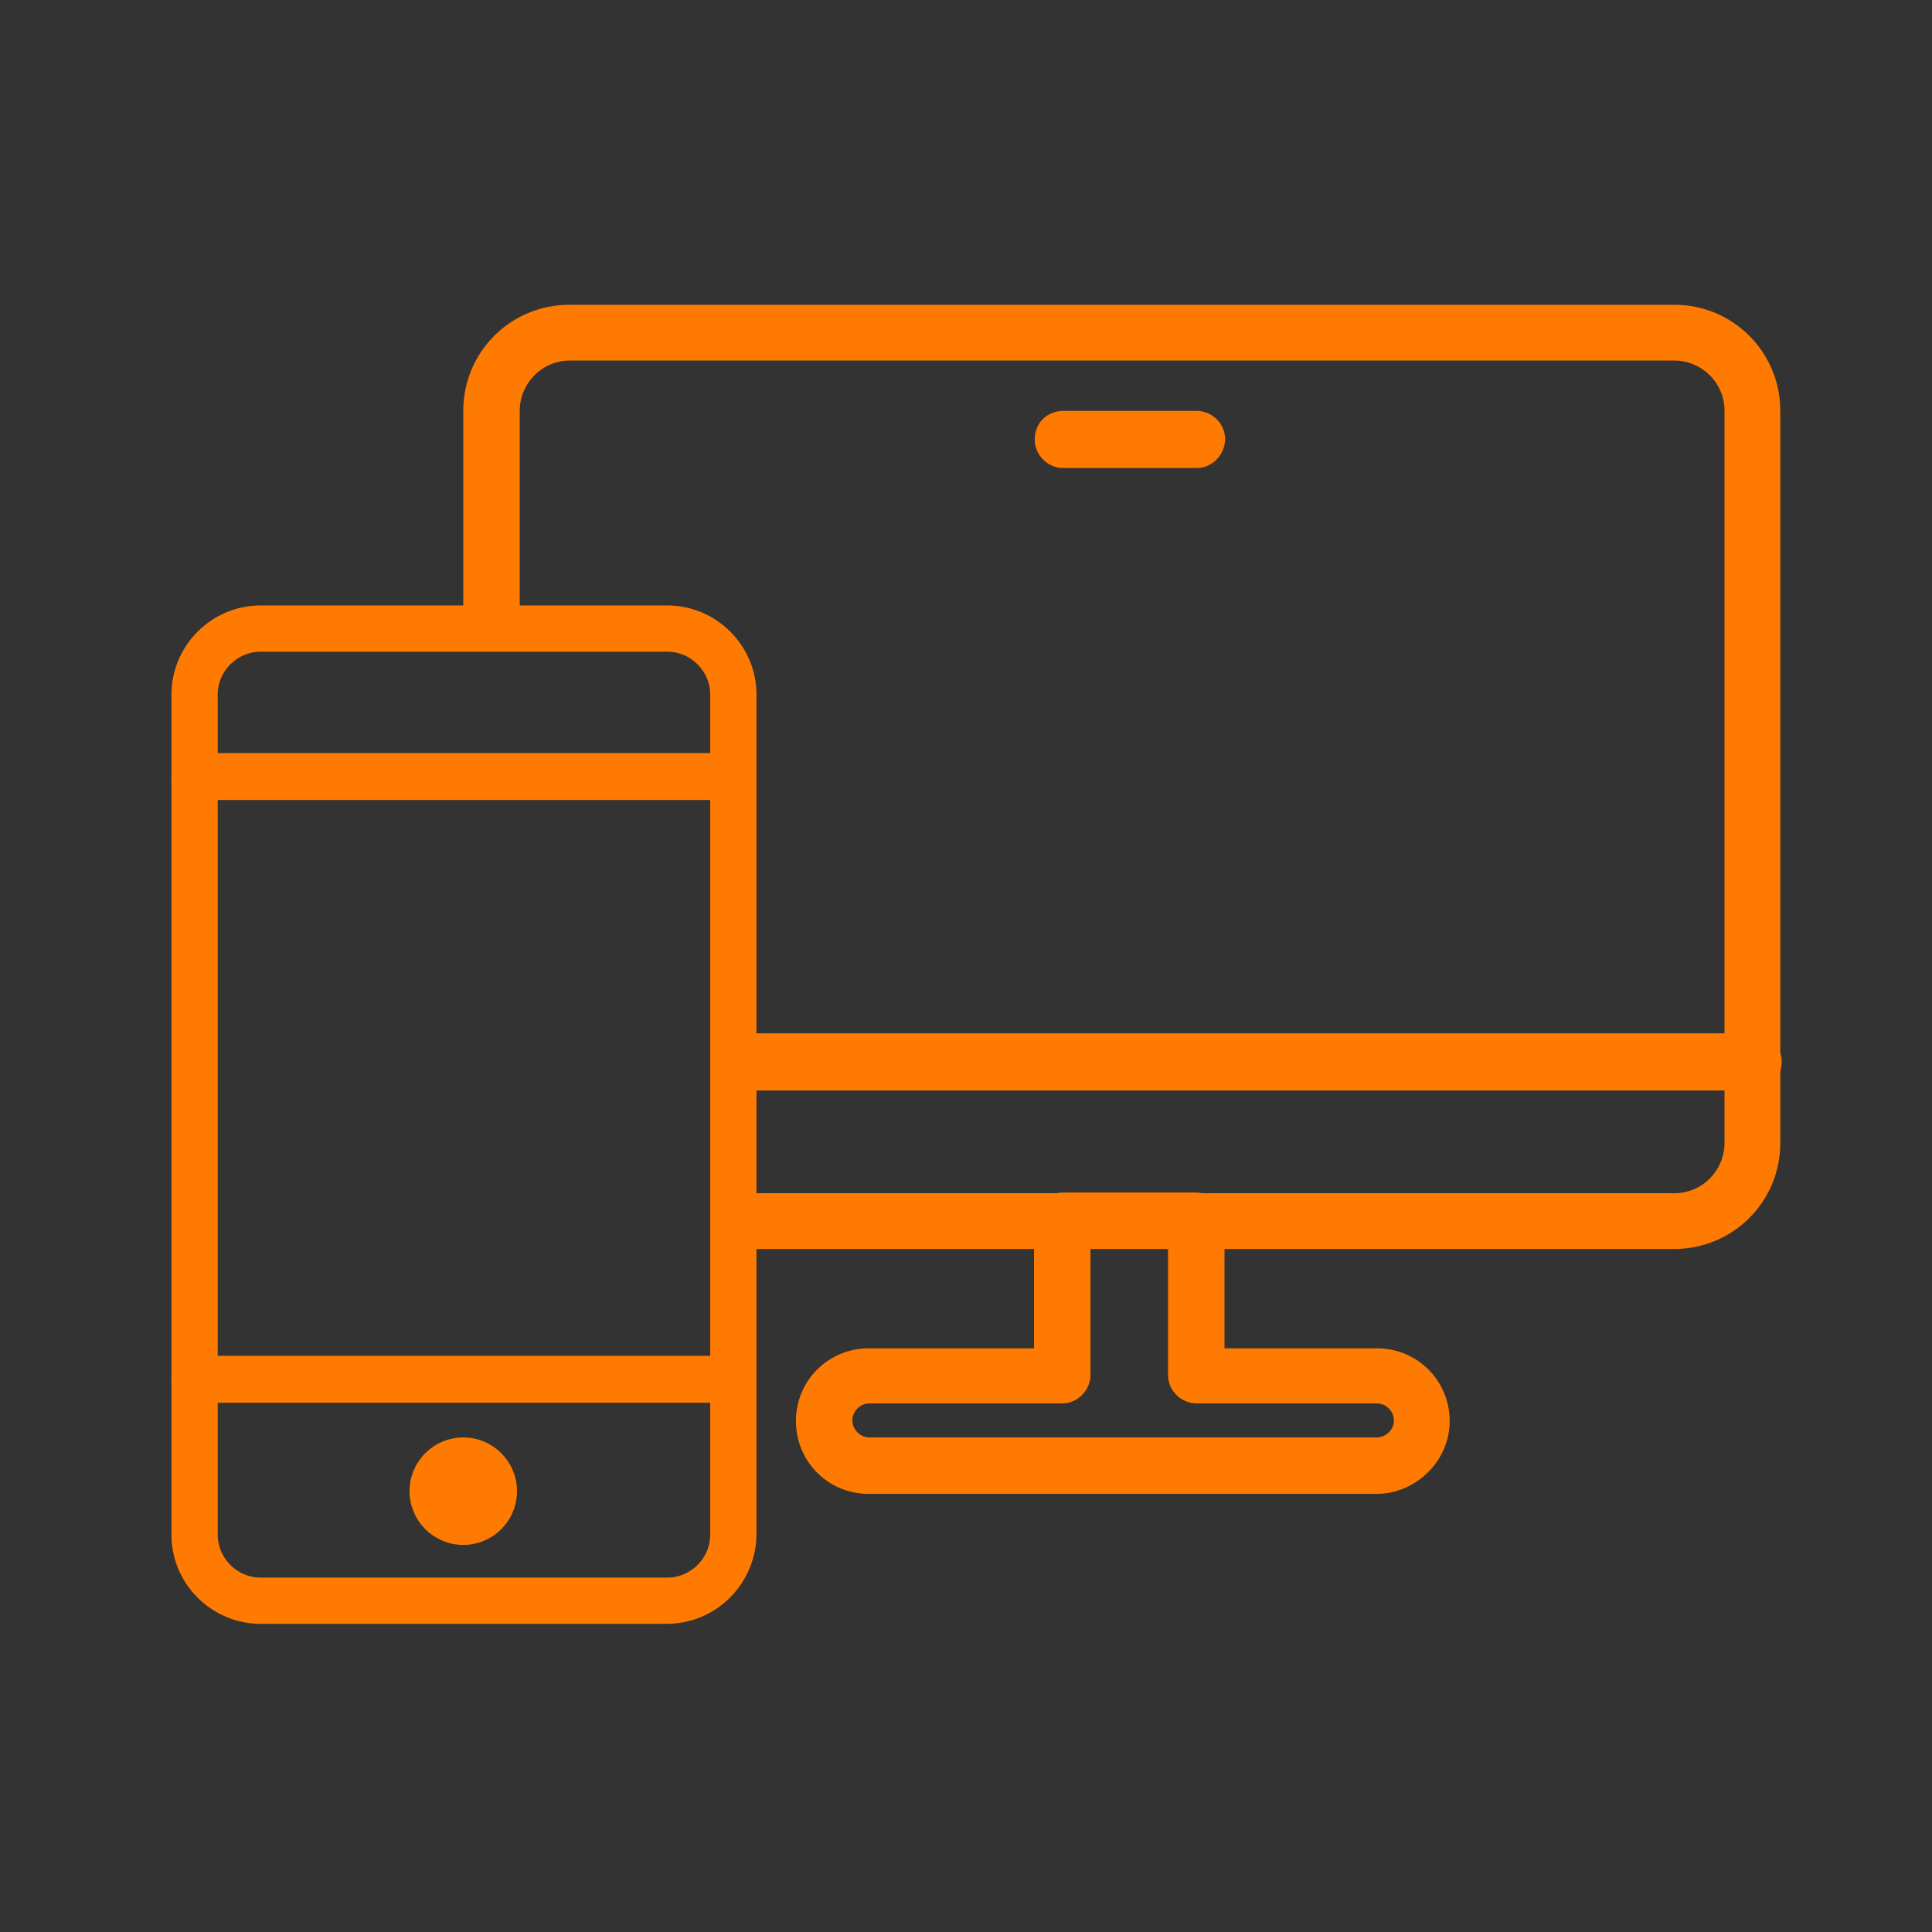 <?xml version="1.0" encoding="utf-8"?>
<!-- Generator: Adobe Illustrator 26.0.0, SVG Export Plug-In . SVG Version: 6.00 Build 0)  -->
<svg version="1.1" id="Capa_1" xmlns="http://www.w3.org/2000/svg" xmlns:xlink="http://www.w3.org/1999/xlink" x="0px" y="0px"
	 viewBox="0 0 284 284" style="enable-background:new 0 0 284 284;" xml:space="preserve">
<rect x="0" y="0" width="284" height="284" fill="#333333" stroke="none"/>
<style type="text/css">
	.st0{fill:#1B1B1B;}
	.st1{fill:#FF7A00;}
	.st2{fill:none;stroke:#FF7A00;stroke-width:7;stroke-linecap:round;stroke-linejoin:round;stroke-miterlimit:10;}
	.st3{fill:#EDEDED;stroke:#FFFFFF;stroke-width:7;stroke-miterlimit:10;}
	.st4{fill:#0684BC;}
	.st5{fill:none;stroke:#FF7A00;stroke-width:2;stroke-miterlimit:10;}
</style>
<g>
	<g>
		<path class="st0" d="M-430.5,236.5h-50.4c-0.5,0-1-0.4-1-1v-48.1c0-0.5,0.4-1,1-1h50.4c4,0,7.2,3.2,7.2,7.2v35.7
			C-423.3,233.3-426.5,236.5-430.5,236.5z M-479.8,234.5h49.4c2.9,0,5.2-2.3,5.2-5.2v-35.7c0-2.9-2.3-5.2-5.2-5.2h-49.4V234.5z"/>
	</g>
	<g>
		<g>
			<path class="st0" d="M-433.3,224.7c-0.1,0-0.2,0-0.3,0c-0.5-0.2-0.8-0.7-0.6-1.2c0.1-0.3,0.1-0.6,0.1-1V220c0-0.5,0.4-1,1-1
				c0.5,0,1,0.4,1,1v2.5c0,0.5-0.1,1.1-0.2,1.6C-432.5,224.4-432.8,224.7-433.3,224.7z"/>
		</g>
		<g>
			<path class="st0" d="M-439.4,227.7h-5.9c-0.5,0-1-0.4-1-1c0-0.5,0.4-1,1-1h5.9c0.5,0,1,0.4,1,1S-438.8,227.7-439.4,227.7z
				 M-451.1,227.7h-5.9c-0.5,0-1-0.4-1-1c0-0.5,0.4-1,1-1h5.9c0.5,0,1,0.4,1,1S-450.5,227.7-451.1,227.7z M-462.8,227.7h-5.9
				c-0.5,0-1-0.4-1-1c0-0.5,0.4-1,1-1h5.9c0.5,0,1,0.4,1,1S-462.3,227.7-462.8,227.7z"/>
		</g>
		<g>
			<path class="st0" d="M-477,227.7h-3.8c-0.5,0-1-0.4-1-1c0-0.5,0.4-1,1-1h3.8c0.5,0,1,0.4,1,1C-476.1,227.3-476.5,227.7-477,227.7
				z"/>
		</g>
	</g>
	<g>
		<g>
			<path class="st0" d="M-477,197.2h-3.8c-0.5,0-1-0.4-1-1s0.4-1,1-1h3.8c0.5,0,1,0.4,1,1S-476.5,197.2-477,197.2z"/>
		</g>
		<g>
			<path class="st0" d="M-440.3,197.2h-5.9c-0.5,0-1-0.4-1-1s0.4-1,1-1h5.9c0.5,0,1,0.4,1,1S-439.8,197.2-440.3,197.2z M-452,197.2
				h-5.9c-0.5,0-1-0.4-1-1s0.4-1,1-1h5.9c0.5,0,1,0.4,1,1S-451.5,197.2-452,197.2z M-463.8,197.2h-5.9c-0.5,0-1-0.4-1-1s0.4-1,1-1
				h5.9c0.5,0,1,0.4,1,1S-463.2,197.2-463.8,197.2z"/>
		</g>
		<g>
			<path class="st0" d="M-433.1,204c-0.5,0-1-0.4-1-1v-2.5c0-0.3-0.1-0.6-0.1-1c-0.2-0.5,0.1-1.1,0.6-1.2c0.5-0.2,1.1,0.1,1.2,0.6
				c0.2,0.5,0.2,1,0.2,1.6v2.5C-432.1,203.6-432.5,204-433.1,204z"/>
		</g>
	</g>
	<g>
		<path class="st0" d="M-424.3,220.9h-10.3c-5.2,0-9.4-4.2-9.4-9.4s4.2-9.4,9.4-9.4h10.3c0.5,0,1,0.4,1,1s-0.4,1-1,1h-10.3
			c-4.1,0-7.5,3.3-7.5,7.5c0,4.1,3.3,7.5,7.5,7.5h10.3c0.5,0,1,0.4,1,1C-423.3,220.5-423.7,220.9-424.3,220.9z"/>
	</g>
	<g>
		<path class="st0" d="M-435.7,213.7c-1.2,0-2.2-1-2.2-2.2s1-2.2,2.2-2.2s2.2,1,2.2,2.2S-434.5,213.7-435.7,213.7z M-435.7,211.3
			c-0.1,0-0.2,0.1-0.2,0.2c0,0.2,0.4,0.2,0.4,0C-435.5,211.4-435.6,211.3-435.7,211.3z"/>
	</g>
</g>
<g>
	<g>
		<g>
			<path class="st1" d="M960.5,244.3h-42.9c-22,0-44.3-77.5-49-94.4c-4-7.2-1.4-16.6,5.8-20.9c3.6-2.2,7.9-2.5,11.9-1.4
				c4,1.1,7.2,3.6,9.4,7.2l2.5,4.7V74.9c0-8.6,6.8-15.5,15.5-15.5c8.6,0,15.5,6.8,15.5,15.5V116c2.5-1.4,5.4-2.5,8.3-2.5
				c8.6,0,15.5,6.8,15.5,15.1c2.5-1.4,5.4-2.5,8.3-2.5c6.5,0,12.3,4.3,14.4,10.1c2.5-2.2,5.8-3.2,9.4-3.2c8.6,0,15.5,6.8,15.5,15.5
				v47.9C1001.3,198.9,984,244.3,960.5,244.3z M882.3,134c-1.4,0-2.9,0.4-4.3,1.1c-4,2.2-5.4,7.6-3.2,11.5c0,0.4,0.4,0.7,0.4,0.7
				c10.1,37.1,29.9,89.4,42.2,89.4h42.9c16.2,0,32.1-35.7,33.9-41.1v-47.2c0-4.7-3.6-8.3-8.3-8.3c-4.7,0-8.3,3.6-8.3,8.3
				c0,1.8-1.4,3.6-3.6,3.6c-1.8,0-3.6-1.4-3.6-3.6v-6.8c0-4.7-3.6-8.3-8.3-8.3s-8.3,3.6-8.3,8.3c0,1.8-1.4,3.6-3.6,3.6
				c-1.8,0-3.6-1.4-3.6-3.6V129c0-4.7-3.6-8.3-8.3-8.3s-8.3,3.6-8.3,8.3c0,1.8-1.4,3.6-3.6,3.6c-1.8,0-3.6-1.4-3.6-3.6V74.9
				c0-4.7-3.6-8.3-8.3-8.3c-4.7,0-8.3,3.6-8.3,8.3v77.8c0,1.4-1.1,2.9-2.5,3.6c-1.4,0.4-3.2-0.4-4-1.8l-9.4-16.2
				c-1.1-1.8-2.9-3.2-5-4C883.8,134.4,883,134,882.3,134z M997.7,196.7L997.7,196.7L997.7,196.7z"/>
		</g>
		<path class="st2" d="M954.4,78.8c0-22.3-18-40-40-40c-22,0-40,18-40,40"/>
	</g>
</g>
<g>
	<g>
		<path class="st1" d="M1056.3,208.1c-10.2,0-18.3-8-18.3-18.3v-38.4c0-10.2,8-18.3,18.3-18.3c10.2,0,18.3,8,18.3,18.3v38.4
			C1074.2,199.7,1066.2,208.1,1056.3,208.1z M1056.3,140.5c-6.2,0-11,5.1-11,11v38.4c0,6.2,5.1,11,11,11c6.2,0,11-5.1,11-11v-38.4
			C1067.3,145.3,1062.1,140.5,1056.3,140.5z"/>
	</g>
	<g>
		<path class="st1" d="M1245.6,208.1c-10.2,0-18.3-8-18.3-18.3v-38.4c0-10.2,8-18.3,18.3-18.3s18.3,8,18.3,18.3v38.4
			C1263.8,199.7,1255.4,208.1,1245.6,208.1z M1245.6,140.5c-6.2,0-11,5.1-11,11v38.4c0,6.2,5.1,11,11,11c6.2,0,11-5.1,11-11v-38.4
			C1256.5,145.3,1251.4,140.5,1245.6,140.5z"/>
	</g>
	<g>
		<path class="st1" d="M1246.3,140.2c-1.8,0-3.7-1.5-3.7-3.7c0-50.4-40.2-89.5-91.7-89.5s-91.7,39.5-91.7,89.5
			c0,1.8-1.5,3.7-3.7,3.7c-1.8,0-3.7-1.5-3.7-3.7c0-54.4,43.5-96.8,99-96.8c55.5,0,99,42.4,99,96.8
			C1249.9,138.4,1248.1,140.2,1246.3,140.2z"/>
	</g>
	<g>
		<path class="st1" d="M1237.5,218.4h-53c-1.8,0-3.7-1.5-3.7-3.7c0-1.8,1.5-3.7,3.7-3.7h53c2.9,0,5.5-2.9,5.5-5.8
			c0-1.8,1.5-3.7,3.7-3.7c1.8,0,3.7,1.5,3.7,3.7C1250.3,212.5,1244.1,218.4,1237.5,218.4z"/>
	</g>
	<g>
		<path class="st1" d="M1171.4,232.6h-31.8c-8.8,0-15.7-6.9-15.7-15.7v-3.7c0-8.8,6.9-15.7,15.7-15.7h31.8c8.8,0,15.7,6.9,15.7,15.7
			v3.7C1187.1,225.3,1179.8,232.6,1171.4,232.6z M1139.2,204.5c-4.7,0-8.8,4-8.8,8.8v3.7c0,4.7,4,8.8,8.8,8.8h31.8
			c4.7,0,8.8-4,8.8-8.8v-3.7c0-4.7-4-8.8-8.8-8.8H1139.2z"/>
	</g>
</g>
<g>
	<g>
		<path class="st1" d="M-151.9,230.3h-205.9v-83.6c0-1.8,1.5-3.6,3.6-3.6c1.8,0,3.6,1.5,3.6,3.6v76.4h191.3v-76.7
			c0-1.8,1.5-3.6,3.6-3.6c2.2,0,3.6,1.5,3.6,3.6V230.3z"/>
	</g>
	<g>
		<path class="st1" d="M-267.9,230.3h-60.7v-86.6c0-1.8,1.5-3.6,3.6-3.6s3.6,1.5,3.6,3.6v79.3h46.6v-76.7c0-1.8,1.5-3.6,3.6-3.6
			s3.6,1.5,3.6,3.6v84H-267.9z"/>
	</g>
	<g>
		<path class="st1" d="M-293,139.8h-3.6c-1.8,0-3.6-1.5-3.6-3.6c0-1.8,1.5-3.6,3.6-3.6h3.6c1.8,0,3.6,1.5,3.6,3.6
			C-289.7,138.3-291.2,139.8-293,139.8z"/>
	</g>
	<g>
		<path class="st1" d="M-232.3,177.6c-1.1,0-1.8-0.4-2.5-1.1c-1.5-1.5-1.1-3.6,0-5.1l30.2-28c1.5-1.5,3.6-1.1,5.1,0
			c1.5,1.5,1.1,3.6,0,5.1l-30.2,28C-230.5,177.2-231.5,177.6-232.3,177.6z"/>
	</g>
	<g>
		<path class="st1" d="M-231.5,209.6c-1.1,0-1.8-0.4-2.5-1.1c-1.5-1.5-1.5-3.6,0-5.1l38.9-38.9c1.5-1.5,3.6-1.5,5.1,0
			c1.5,1.5,1.5,3.6,0,5.1l-38.9,38.9C-229.7,209.2-230.5,209.6-231.5,209.6z"/>
	</g>
	<g>
		<path class="st1" d="M-293,139.8h-3.6c-1.8,0-3.6-1.5-3.6-3.6c0-1.8,1.5-3.6,3.6-3.6h3.6c1.8,0,3.6,1.5,3.6,3.6
			C-289.7,138.3-291.2,139.8-293,139.8z"/>
	</g>
	<g>
		<path class="st1" d="M-312.3,195.1c-1.8,0-3.6-1.5-3.6-3.6v-18.2c0-1.8,1.5-3.6,3.6-3.6c1.8,0,3.6,1.5,3.6,3.6v18.2
			C-308.6,193.6-310.5,195.1-312.3,195.1z"/>
	</g>
	<g>
		<path class="st1" d="M-138.1,131.8c-1.5,0-2.5-0.7-3.3-2.2l-31.3-71.6h-163.7l-33.5,71.6c-0.7,1.8-2.9,2.5-4.7,1.8
			c-1.8-0.7-2.5-2.9-1.8-4.7L-341,51h172.8l33.1,75.6c0.7,1.8,0,4-1.8,4.7C-137.4,131.8-137.7,131.8-138.1,131.8z"/>
	</g>
	<g>
		<path class="st1" d="M-333.7,131.8c-0.4,0-0.4,0-0.7,0c-1.8-0.4-3.3-2.2-2.9-4.4l14.9-73.5c0.4-1.8,2.2-3.3,4.4-2.9
			c1.8,0.4,3.3,2.2,2.9,4.4l-14.9,73.5C-330.5,130.7-332.3,131.8-333.7,131.8z"/>
	</g>
	<g>
		<path class="st1" d="M-177.7,131.8c-1.8,0-3.3-1.1-3.6-2.9l-15.3-73.5c-0.4-1.8,0.7-3.6,2.9-4.4c1.8-0.4,3.6,0.7,4.4,2.9
			l15.3,73.5c0.4,1.8-0.7,3.6-2.9,4.4C-177,131.8-177.4,131.8-177.7,131.8z"/>
	</g>
	<g>
		<path class="st1" d="M-217,131.8c-1.8,0-3.3-1.5-3.6-3.3l-7.6-73.5c-0.4-1.8,1.1-3.6,3.3-4c2.2-0.4,3.6,1.1,4,3.3l7.6,73.5
			C-213,130-214.5,131.8-217,131.8C-216.6,131.8-216.6,131.8-217,131.8z"/>
	</g>
	<g>
		<path class="st1" d="M-255.9,131.8L-255.9,131.8c-1.8,0-3.6-1.5-3.6-3.6V54.7c0-1.8,1.5-3.6,3.6-3.6l0,0c1.8,0,3.6,1.5,3.6,3.6
			v73.5C-252.3,130.3-253.7,131.8-255.9,131.8z"/>
	</g>
	<g>
		<path class="st1" d="M-294.8,131.8h-0.4c-1.8-0.4-3.3-1.8-3.3-4l7.6-73.5c0.4-1.8,1.8-3.3,4-3.3c1.8,0.4,3.3,1.8,3.3,4l-7.6,73.5
			C-291.6,130.3-293,131.8-294.8,131.8z"/>
	</g>
	<g>
		<path class="st1" d="M-236.6,150.3c-12.7,0-22.9-9.5-22.9-21.8c0-1.8,1.5-3.6,3.6-3.6c1.8,0,3.6,1.5,3.6,3.6
			c0,8.4,6.9,14.9,15.6,14.9s16-6.5,16-14.9c0-1.8,1.5-3.6,3.6-3.6c1.8,0,3.6,1.5,3.6,3.6C-213.4,140.5-223.9,150.3-236.6,150.3z"/>
	</g>
	<g>
		<path class="st1" d="M-275.6,150.3c-12.7,0-22.9-9.5-22.9-21.8c0-1.8,1.5-3.6,3.6-3.6c1.8,0,3.6,1.5,3.6,3.6
			c0,8.4,6.9,14.9,15.6,14.9s16-6.5,16-14.9c0-1.8,1.5-3.6,3.6-3.6c1.8,0,3.6,1.5,3.6,3.6C-252.3,140.5-262.8,150.3-275.6,150.3z"/>
	</g>
	<g>
		<path class="st1" d="M-314.5,150.3c-12.7,0-22.9-9.5-22.9-21.8c0-1.8,1.5-3.6,3.6-3.6s3.6,1.5,3.6,3.6c0,8.4,6.9,14.9,15.6,14.9
			c8.7,0,16-6.5,16-14.9c0-1.8,1.5-3.6,3.6-3.6c1.8,0,3.6,1.5,3.6,3.6C-291.2,140.5-301.7,150.3-314.5,150.3z"/>
	</g>
	<g>
		<path class="st1" d="M-353.4,150.3c-12.7,0-23.3-9.8-23.3-21.8c0-1.8,1.5-3.6,3.6-3.6c1.8,0,3.6,1.5,3.6,3.6c0,8,7.3,14.9,16,14.9
			s16-6.5,16-14.9c0-1.8,1.5-3.6,3.6-3.6s3.6,1.5,3.6,3.6C-330.1,140.5-340.7,150.3-353.4,150.3z"/>
	</g>
	<g>
		<path class="st1" d="M-197.4,150.3c-1.8,0-4-0.4-5.8-0.7c-10.2-2.5-17.5-11.3-17.5-21.1c0-1.8,1.5-3.6,3.6-3.6s3.6,1.5,3.6,3.6
			c0,6.9,5.1,12.7,12,14.2c1.5,0.4,2.5,0.4,4,0.4c8.7,0,16-6.5,16-14.9c0-1.8,1.5-3.6,3.6-3.6s3.6,1.5,3.6,3.6
			C-174.1,140.5-184.3,150.3-197.4,150.3z"/>
	</g>
	<g>
		<path class="st1" d="M-158.1,150.3c-12.7,0-23.3-9.8-23.3-21.8c0-1.8,1.5-3.6,3.6-3.6s3.6,1.5,3.6,3.6c0,8,7.3,14.9,16,14.9
			c8.7,0,16-6.5,16-14.9c0-1.8,1.5-3.6,3.6-3.6c1.8,0,3.6,1.5,3.6,3.6C-134.8,140.5-145,150.3-158.1,150.3z"/>
	</g>
</g>
<g>
	<g>
		<path class="st1" d="M728.4,248.4c-0.8,0-1.2,0-2-0.4l-12.1-6.9l0,0c-68.2-39.6-74.3-82.8-74.7-87.6v-1.2V36.8
			c0-1.2,0.4-2.4,1.6-3.2c1.2-0.8,2.4-0.8,3.6-0.4l31.1,9.7c4,1.2,8.1,2,12.5,2c12.9,0,24.2-5.2,27.5-6.9l10.9-5.2
			c1.2-0.4,2.4-0.4,3.6,0l10.9,5.2c3.2,1.6,14.5,6.9,27.5,6.9c4.4,0,8.5-0.8,12.5-2l31.1-9.7c1.2-0.4,2.4,0,3.6,0.4
			c1.2,0.8,1.6,2,1.6,3.2v116.3c-0.4,4.8-6.5,48.4-74.7,87.6l-12.1,6.9C729.6,248.4,729.2,248.4,728.4,248.4z M718.3,234.3l10.1,5.7
			l10.1-5.7c64.6-37.5,70.2-77.1,70.6-81.6v-1.2v-109l-25.8,8.1c-4.8,1.6-9.7,2.4-14.9,2.4c-14.5,0-27.5-6.1-31.1-7.7l-8.9-4.4
			l-8.9,4.4c-3.6,1.6-16.1,7.7-31.1,7.7c-5.2,0-10.1-0.8-14.9-2.4l-25.8-8.1v110.2C648,157.1,653.7,196.7,718.3,234.3L718.3,234.3z"
			/>
	</g>
	<g>
		<path class="st1" d="M728.4,220.9c-0.8,0-1.2,0-2-0.4c-1.2-0.8-2-2-2-3.6V62.7c0-1.2,0.8-2.8,2-3.2c1.2-0.8,2.8-0.8,4,0
			c7.3,3.6,32.3,14.5,57.7,6.5c1.2-0.4,2.4,0,3.6,0.4c1.2,0.8,1.6,2,1.6,3.2v81.1c0,1.6-4,35.9-63,69.8
			C729.6,220.9,729.2,220.9,728.4,220.9z M732.4,69.1v141.3c47.2-29.5,52.5-57.3,52.9-59.7V74.8C763.5,79.6,743.7,74,732.4,69.1z"/>
	</g>
	<g>
		<g>
			<g>
				<path class="st1" d="M728.3,208c-1.2,0-2-0.4-2.8-1.2c-1.6-1.6-1.6-3.9,0-5.5l59.5-59.5c1.6-1.6,3.9-1.6,5.5,0
					c1.6,1.6,1.6,3.9,0,5.5L731,206.8C730.2,207.6,729.1,208,728.3,208z"/>
			</g>
			<g>
				<path class="st1" d="M728.3,175.3c-1.2,0-2-0.4-2.8-1.2c-1.6-1.6-1.6-3.9,0-5.5l59.5-59.5c1.6-1.6,3.9-1.6,5.5,0s1.6,3.9,0,5.5
					L731,174.1C730.2,174.9,729.1,175.3,728.3,175.3z"/>
			</g>
			<g>
				<path class="st1" d="M728.3,142.2c-1.2,0-2-0.4-2.8-1.2c-1.6-1.6-1.6-3.9,0-5.5L785,76c1.6-1.6,3.9-1.6,5.5,0s1.6,3.9,0,5.5
					L731,141C730.2,141.8,729.1,142.2,728.3,142.2z"/>
			</g>
			<g>
				<path class="st1" d="M728.3,109.5c-1.2,0-2-0.4-2.8-1.2c-1.6-1.6-1.6-3.9,0-5.5l31.1-31.1c1.6-1.6,3.9-1.6,5.5,0s1.6,3.9,0,5.5
					L731,108.3C730.2,109.1,729.1,109.5,728.3,109.5z"/>
			</g>
			<g>
				<path class="st1" d="M728.3,76.8c-1.2,0-2-0.4-2.8-1.2c-1.6-1.6-1.6-3.9,0-5.5l5.1-5.1c1.6-1.6,3.9-1.6,5.5,0
					c1.6,1.6,1.6,3.9,0,5.5l-5.1,5.1C730.2,76.4,729.1,76.8,728.3,76.8z"/>
			</g>
		</g>
	</g>
	<g>
		<path class="st1" d="M728.4,220.9c-0.8,0-1.2,0-2-0.4c-58.9-33.9-62.6-68.2-63-69.4V69.5c0-1.2,0.4-2.4,1.6-3.2
			c1.2-0.8,2.4-0.8,3.6-0.4c25.8,8.1,50.9-2.8,57.7-6.5c1.2-0.4,2.4-0.4,3.6,0c7.3,3.6,32.3,14.5,57.7,6.5c1.2-0.4,2.4,0,3.6,0.4
			c1.2,0.8,1.6,2,1.6,3.2v81.1c0,1.6-4,35.9-63,69.8C729.6,220.9,729.2,220.9,728.4,220.9z M671.4,150.3c0.4,2.4,6.1,31.9,56.9,62.2
			c50.9-30.3,56.5-59.7,56.9-62.2V74.8c-24.2,5.7-46.4-2.4-56.9-7.3c-10.5,4.8-32.7,13.3-56.9,7.3V150.3z"/>
	</g>
</g>
<g>
	<g>
		<g>
			<path class="st1" d="M579.7,132.4c-2,0-3.7-1.6-3.7-3.7v-29c0-8.6-7-15.6-15.6-15.6H379.6c-2,0-3.7-1.6-3.7-3.7
				c0-2,1.6-3.7,3.7-3.7h180.8c12.6,0,22.9,10.3,22.9,22.9v29.1C583.4,130.8,581.7,132.4,579.7,132.4z"/>
		</g>
		<g>
			<path class="st1" d="M560.5,244.3H396.2c-21.3,0-38.7-17.4-38.7-38.7V61.9c0-2,1.6-3.7,3.7-3.7c2,0,3.7,1.6,3.7,3.7v143.6
				c0,17.3,14.1,31.4,31.4,31.4h164.3c8.6,0,15.6-7,15.6-15.6v-22.2c0-2,1.6-3.7,3.7-3.7c2,0,3.7,1.6,3.7,3.7v22.2
				C583.4,234,573.1,244.3,560.5,244.3z"/>
		</g>
		<g>
			<path class="st1" d="M563.6,84.1h-184c-12.2,0-22.2-9.9-22.2-22.2c0-12.2,9.9-22.2,22.2-22.2h163.5c13.3,0,24.1,10.8,24.1,24.1
				c0,2-1.6,3.7-3.7,3.7c-2,0-3.7-1.6-3.7-3.7c0-9.3-7.5-16.8-16.8-16.8H379.6c-8.2,0-14.8,6.7-14.8,14.8c0,8.2,6.7,14.8,14.8,14.8
				h184c2,0,3.7,1.6,3.7,3.7C567.3,82.5,565.7,84.1,563.6,84.1z"/>
		</g>
	</g>
	<g>
		<path class="st1" d="M584.2,190.7h-32.7c-9,0-16.4-7.3-16.4-16.4v-20.8c0-9,7.3-16.4,16.4-16.4h32.7c9,0,16.4,7.3,16.4,16.4v20.8
			C600.6,183.4,593.2,190.7,584.2,190.7z M551.5,144.5c-5,0-9,4.1-9,9v20.8c0,5,4.1,9,9,9h32.7c5,0,9-4.1,9-9v-20.8c0-5-4.1-9-9-9
			H551.5z"/>
	</g>
	<g>
		<path class="st1" d="M544.2,65.6H377.7c-2,0-3.7-1.6-3.7-3.7c0-2,1.6-3.7,3.7-3.7h166.5c2,0,3.7,1.6,3.7,3.7
			C547.8,64,546.2,65.6,544.2,65.6z"/>
	</g>
</g>
<circle class="st1" cx="575.1" cy="163.6" r="7.2"/>
<circle class="st3" cx="-562.5" cy="-298.3" r="96.5"/>
<g>
	<g>
		<g>
			<g>
				<path class="st2" d="M-595-298.4c0-17.9,14.6-32.4,32.5-32.4c18,0,32.5,14.5,32.5,32.4"/>
				<path class="st2" d="M-513-298.3c0-0.1,0-0.2,0-0.2c0-7.2,2.6-14.2,7.7-19.4l2.5-2.5l-10.5-18.1l-3.5,0.9
					c-7.1,1.7-14.5,0.5-20.8-3.1c-0.1,0-0.1-0.1-0.2-0.1c-6.3-3.6-11.1-9.4-13.2-16.4l-1-3.4H-573l-1,3.4c-2,7-6.8,12.8-13.1,16.4
					c0,0-0.1,0-0.1,0.1c0,0-0.1,0-0.1,0.1c-6.3,3.6-13.7,4.9-20.8,3.1l-3.5-0.9l-10.5,18.1l2.5,2.5c5.1,5.2,7.7,12.3,7.7,19.5
					c0,0.1,0,0.2,0,0.2"/>
			</g>
		</g>
	</g>
	<g>
		<g>
			<g>
				<path class="st2" d="M-530-298.2c0,17.9-14.6,32.4-32.5,32.4c-18,0-32.5-14.5-32.5-32.4"/>
				<path class="st2" d="M-612-298.3c0,0.1,0,0.2,0,0.2c0,7.2-2.6,14.2-7.7,19.4l-2.5,2.5l10.5,18.1l3.5-0.9
					c7.1-1.7,14.5-0.5,20.8,3.1c0.1,0,0.1,0.1,0.2,0.1c6.3,3.6,11.1,9.4,13.2,16.4l1,3.4h21.1l1-3.4c2-7,6.8-12.8,13.1-16.4
					c0,0,0.1,0,0.1-0.1c0,0,0.1,0,0.1-0.1c6.3-3.6,13.7-4.9,20.8-3.1l3.5,0.9l10.5-18.1l-2.5-2.5c-5.1-5.2-7.7-12.3-7.7-19.5
					c0-0.1,0-0.2,0-0.2"/>
			</g>
		</g>
	</g>
</g>
<circle class="st3" cx="-311.8" cy="-298.3" r="96.5"/>
<circle class="st3" cx="-78.8" cy="-298.3" r="96.5"/>
<circle class="st3" cx="154.3" cy="-298.3" r="96.5"/>
<circle class="st3" cx="387.3" cy="-298.3" r="96.5"/>
<circle class="st3" cx="620.4" cy="-298.3" r="96.5"/>
<g>
	<path class="st2" d="M-336.1-278c25.8,25.8,50.4,31.2,59.5,31.7c5.8-8.5,8.3-15.5,9.9-21.8c-6.3-6.1-15.4-12.4-23.8-15.9l-9.9,9.9
		c-3.4-0.9-12.7-4.7-23.8-15.9c-11.1-11.1-15-20.4-15.9-23.8l9.9-9.9c-3.5-8.4-9.7-17.5-15.9-23.8c-6.3,1.7-13.3,4.1-21.8,9.9
		C-367.4-328.4-361.9-303.7-336.1-278z"/>
	<g>
		<polyline class="st2" points="-301.5,-338.9 -255.7,-338.9 -267.2,-350.3 		"/>
		<line class="st2" x1="-255.7" y1="-338.9" x2="-267.2" y2="-327.4"/>
	</g>
	<g>
		<polyline class="st2" points="-267.2,-310.3 -312.9,-310.3 -301.5,-298.8 		"/>
		<line class="st2" x1="-312.9" y1="-310.3" x2="-301.5" y2="-321.7"/>
	</g>
</g>
<g>
	<path class="st2" d="M-97.6-279.4c25.8,25.8,50.4,31.2,59.5,31.7c5.8-8.5,8.3-15.5,9.9-21.8c-6.3-6.1-15.4-12.4-23.8-15.9l-9.9,9.9
		c-3.4-0.9-12.7-4.7-23.8-15.9c-11.1-11.1-15-20.4-15.9-23.8l9.9-9.9c-3.5-8.4-9.7-17.5-15.9-23.8c-6.3,1.7-13.3,4.1-21.8,9.9
		C-128.8-329.8-123.4-305.2-97.6-279.4z"/>
</g>
<g>
	<g>
		<g>
			<path class="st2" d="M182.2-315.5c3.5-2.5,8.3-4.4,14.7-4.4c14.2,0,27.6,13.7,27.6,28.9c0,18.8-12.2,33.4-30.5,33.4h-3"/>
			<path class="st2" d="M117.7-257.5h-6.2h-0.4c-15.1,0-27-12.1-27-26.7c0-10.1,6.6-19.8,16.8-23.7c3.8-1.5,9-1.8,14.1-0.6l2.6,0.7"
				/>
		</g>
		<path class="st2" d="M117.7-307.8c0-0.5,0-1,0-1.6c0-21.9,17.7-39.6,39.6-39.6c18.3,0,33.6,12.3,38.2,29.2"/>
	</g>
	<line class="st2" x1="131.8" y1="-257.5" x2="177.2" y2="-257.5"/>
</g>
<g>
	<path class="st2" d="M385.6-236.1c1.1,0.4,2.3,0.4,3.5,0c17.7-6.4,49.9-27.7,49.9-46.5V-340c0-3-2.3-5.4-5.2-5.5
		c-23.8-1.1-37.3-9.4-43-14.1c-2-1.6-4.8-1.6-6.8,0c-5.8,4.7-19.2,13-43,14.1c-2.9,0.1-5.2,2.6-5.2,5.5v57.5
		C335.7-263.8,367.9-242.4,385.6-236.1z"/>
	<path class="st2" d="M416.9-302.6c0.2,1.4,0.3,2.8,0.3,4.3c0,16.5-13.4,29.9-29.9,29.9c-16.5,0-29.9-13.4-29.9-29.9
		c0-16.5,13.4-29.9,29.9-29.9c6,0,11.7,1.8,16.4,4.9"/>
	<polyline class="st2" points="371,-303.7 386,-288.8 415.9,-318.7 	"/>
</g>
<g>
	<line class="st2" x1="566.6" y1="-342.6" x2="674.1" y2="-342.6"/>
	<polyline class="st2" points="577.9,-331.1 577.9,-250 646.2,-250 661.1,-265.7 661.1,-332.1 	"/>
	<line class="st2" x1="593.1" y1="-316.9" x2="647.6" y2="-316.9"/>
	<line class="st2" x1="593.1" y1="-297" x2="647.6" y2="-297"/>
	<polygon class="st2" points="643.7,-267.2 646.2,-250 661.1,-265.7 	"/>
</g>
<path class="st4" d="M31.6-545.2v8h-0.7c-3.2-5.6-9.7-9.5-19-9.5c-13.7,0-26,10.8-26,29.9c0,19.1,12.1,30,26,30
	c9,0,14.3-3.7,18.3-9.8h0.6v12.3c0,6.6-3.6,9.6-9.6,9.6H-7.4v12.5h28.3c15.7,0,24-8.8,24-23.1v-59.9H31.6z M15.8-499.6
	c-9.4,0-15.3-5.8-15.3-17.2c0-11.4,5.8-17.3,15.3-17.3c9.1,0,15.2,5.8,15.2,17.2C31-505.5,24.9-499.6,15.8-499.6z M-62.8-486.9
	v-33.8c0-8.3,5.1-13.7,13.4-13.7c7.9,0,12.6,4.6,12.6,13.5v33.9h14.1v-36.1c0-14.7-7.1-23.6-21.7-23.6c-8.9,0-15.7,4-18.8,9.5h-0.5
	v-8h-13.2v58.3H-62.8z M-88.8-545.2h-14.1v58.3h14.1V-545.2z M-127.4-527.1v-0.6c8.6-2.4,14.5-8.2,14.5-21.2
	c0-13.4-10-23.1-28.4-23.1h-31.4v85h14.6v-33.8h17.7c8.3,0,12.4,4.1,12.4,12.4v21.4h14.6v-21.4
	C-113.4-520.3-118.5-525.2-127.4-527.1z M-142.2-533.8h-16v-25h16c7.9,0,14,3.3,14,12.5C-128.2-537.1-134.3-533.8-142.2-533.8z"/>
<path class="st1" d="M427.3-576.8h-14.1v89.9h14.1V-576.8z M377.9-546.7c-13,0-23.1,6.3-24.8,19.2h13.8c1-4.9,4.6-7.8,10.9-7.8
	c7.4,0,10.8,4.2,10.8,10.9v3h-14.2c-13.1,0-22.8,5.8-22.8,17.7c0,11.9,7.9,18.1,19.3,18.1c8.9,0,14.7-3.8,17.9-9.8h0.6v8.3h13.4
	V-524C402.8-538.1,395.5-546.7,377.9-546.7z M375-496.3c-5.5,0-8.9-2.7-8.9-7.1c0-5.1,3.6-7.8,10.2-7.8h12.3l0.1,0.8
	C388.7-501.5,383.6-496.3,375-496.3z M326.7-486.9v-30.2c0-9,5.6-14.7,14.5-14.7h5.5v-13.4H341c-6.7,0-11.5,2.5-14.6,8.3h-0.5v-8.3
	h-13.2v58.3H326.7z M303.8-499.8v12.9h-9.6c-13.5,0-20.9-6.3-20.9-19.7v-27h-9.6v-11.6h9.6v-15.5h14.1v15.5h16.4v11.6h-16.4v25.4
	c0,5.3,3.2,8.5,8.5,8.5L303.8-499.8L303.8-499.8z M217.5-486.9v-33.8c0-8.3,5.1-13.7,13.4-13.7c7.9,0,12.6,4.6,12.6,13.5v33.9h14.1
	v-36.1c0-14.7-7.1-23.6-21.7-23.6c-8.9,0-15.7,4-18.7,9.5h-0.5v-8h-13.2v58.3H217.5z M165.8-497c-8.9,0-14.8-6-15.1-15.3h43.1
	l-0.1-4.6c0-19.5-12.6-29.8-28.1-29.8c-16.7,0-28.8,11.9-28.8,30.6c0,18.7,11.3,30.6,28.8,30.6c14.7,0,24.3-7.8,27.1-19.2H179
	C177.6-500.2,173.9-497,165.8-497z M165.7-535c9.2,0,14.7,5.2,15.1,12.5h-30.1C152-529.9,156.5-535,165.7-535z M94.7-485.4
	c21,0,32.9-11.7,35.7-29h-14.3c-2.1,7.9-7.9,15.2-21.4,15.2c-14,0-25.1-9.5-25.1-30.4c0-20.8,11.2-30.3,25.1-30.3
	c14,0,19.6,7.3,21.4,15.1h14.3c-2.3-17.3-14-28.6-35.7-28.6c-23.3,0-40.2,16.3-40.2,44C54.5-501.5,71.4-485.3,94.7-485.4L94.7-485.4
	z M-95.8-554.6c1.9,0,3.7-0.5,5.2-1.6c1.5-1,2.7-2.5,3.5-4.2c0.7-1.7,0.9-3.6,0.5-5.4c-0.4-1.8-1.3-3.5-2.6-4.8
	c-1.3-1.3-3-2.2-4.8-2.6s-3.7-0.2-5.4,0.5s-3.2,1.9-4.2,3.5c-1,1.5-1.6,3.4-1.6,5.2c0,1.9,0.5,3.7,1.6,5.2c1,1.5,2.5,2.7,4.2,3.4
	C-98.3-554.8-97-554.6-95.8-554.6z M-106.6-589.9c-3.4,1.4-6.5,3.5-9.1,6.1l6.6,6.6c1.7-1.7,3.8-3.1,6.1-4.1
	c2.3-0.9,4.7-1.4,7.2-1.4s4.9,0.5,7.2,1.4c2.3,0.9,4.3,2.3,6.1,4l6.6-6.6c-3.9-3.9-8.9-6.6-14.4-7.7
	C-95.8-592.5-101.4-592-106.6-589.9z"/>
<rect y="-48.1" class="st1" width="284" height="29.7"/>
<g>
	<g>
		<g>
			<g>
				<path class="st1" d="M68.1,91.4v-31c0-8.7,7-15.6,15.6-15.6h162.4c8.7,0,15.6,7,15.6,15.6V168c0,8.7-7,15.6-15.6,15.6H108.8
					l-0.8-8.2h138.1c4.2,0,7.4-3.4,7.4-7.4V60.4c0-4.2-3.4-7.4-7.4-7.4H83.8c-4.2,0-7.4,3.4-7.4,7.4v31.9L68.1,91.4z"/>
			</g>
			<g>
				<path class="st1" d="M257.9,160.3H109.5c-2.2,0-4.1-1.8-4.1-4.2c0-2.4,1.8-4.2,4.1-4.2h148.3c2.2,0,4.1,1.8,4.1,4.2
					C261.9,158.5,260.1,160.3,257.9,160.3z"/>
			</g>
			<g>
				<path class="st1" d="M175.9,68.8h-19.6c-2.2,0-4.2-1.8-4.2-4.2c0-2.4,1.8-4.2,4.2-4.2h19.6c2.2,0,4.2,1.8,4.2,4.2
					C180,67,178.1,68.8,175.9,68.8z"/>
			</g>
			<g>
				<path class="st1" d="M202.3,219.6h-74.6c-6,0-10.7-4.8-10.7-10.7c0-6,4.8-10.7,10.7-10.7H152v-18.7c0-2.2,1.8-4.2,4.2-4.2h19.6
					c2.2,0,4.2,1.8,4.2,4.2v18.7h22.4c6,0,10.7,4.8,10.7,10.7C213.1,214.7,208.2,219.6,202.3,219.6z M127.8,206.3
					c-1.3,0-2.5,1.1-2.5,2.5c0,1.3,1.1,2.5,2.5,2.5h74.6c1.3,0,2.5-1.1,2.5-2.5c0-1.3-1.1-2.5-2.5-2.5h-26.5c-2.2,0-4.2-1.8-4.2-4.2
					v-18.7h-11.4v18.7c0,2.2-1.8,4.2-4.2,4.2H127.8z"/>
			</g>
		</g>
	</g>
	<g>
		<g>
			<path class="st1" d="M98,237.7H38.3c-6.6,0-12.1-5.4-12.1-12.1V102.1c0-6.6,5.4-12.1,12.1-12.1h59.8c6.6,0,12.1,5.4,12.1,12.1
				v123.5C110.1,232.3,104.7,237.7,98,237.7z M38.3,94.8c-4,0-7.3,3.3-7.3,7.3v123.5c0,4,3.3,7.3,7.3,7.3h59.8c4,0,7.3-3.3,7.3-7.3
				V102.1c0-4-3.3-7.3-7.3-7.3H38.3z"/>
		</g>
		<g>
			<path class="st1" d="M107.6,116.6h-79c-1.3,0-2.4-1.1-2.4-2.4c0-1.3,1.1-2.5,2.4-2.5h79.1c1.3,0,2.4,1.1,2.4,2.5
				C110.1,115.5,109,116.6,107.6,116.6z"/>
		</g>
		<g>
			<path class="st1" d="M107.6,205.2h-79c-1.3,0-2.4-1.1-2.4-2.5s1.1-2.4,2.4-2.4h79.1c1.3,0,2.4,1.1,2.4,2.4S109,205.2,107.6,205.2
				z"/>
		</g>
		<circle class="st1" cx="68.1" cy="219.2" r="6.9"/>
	</g>
	<g>
		<g>
			<path class="st5" d="M98,237.7H38.3c-6.6,0-12.1-5.4-12.1-12.1V102.1c0-6.6,5.4-12.1,12.1-12.1h59.8c6.6,0,12.1,5.4,12.1,12.1
				v123.5C110.1,232.3,104.7,237.7,98,237.7z M38.3,94.8c-4,0-7.3,3.3-7.3,7.3v123.5c0,4,3.3,7.3,7.3,7.3h59.8c4,0,7.3-3.3,7.3-7.3
				V102.1c0-4-3.3-7.3-7.3-7.3H38.3z"/>
		</g>
		<g>
			<path class="st5" d="M107.6,116.6h-79c-1.3,0-2.4-1.1-2.4-2.4c0-1.3,1.1-2.5,2.4-2.5h79.1c1.3,0,2.4,1.1,2.4,2.5
				C110.1,115.5,109,116.6,107.6,116.6z"/>
		</g>
		<g>
			<path class="st5" d="M107.6,205.2h-79c-1.3,0-2.4-1.1-2.4-2.5s1.1-2.4,2.4-2.4h79.1c1.3,0,2.4,1.1,2.4,2.4S109,205.2,107.6,205.2
				z"/>
		</g>
		<circle class="st5" cx="68.1" cy="219.2" r="6.9"/>
	</g>
</g>
</svg>

